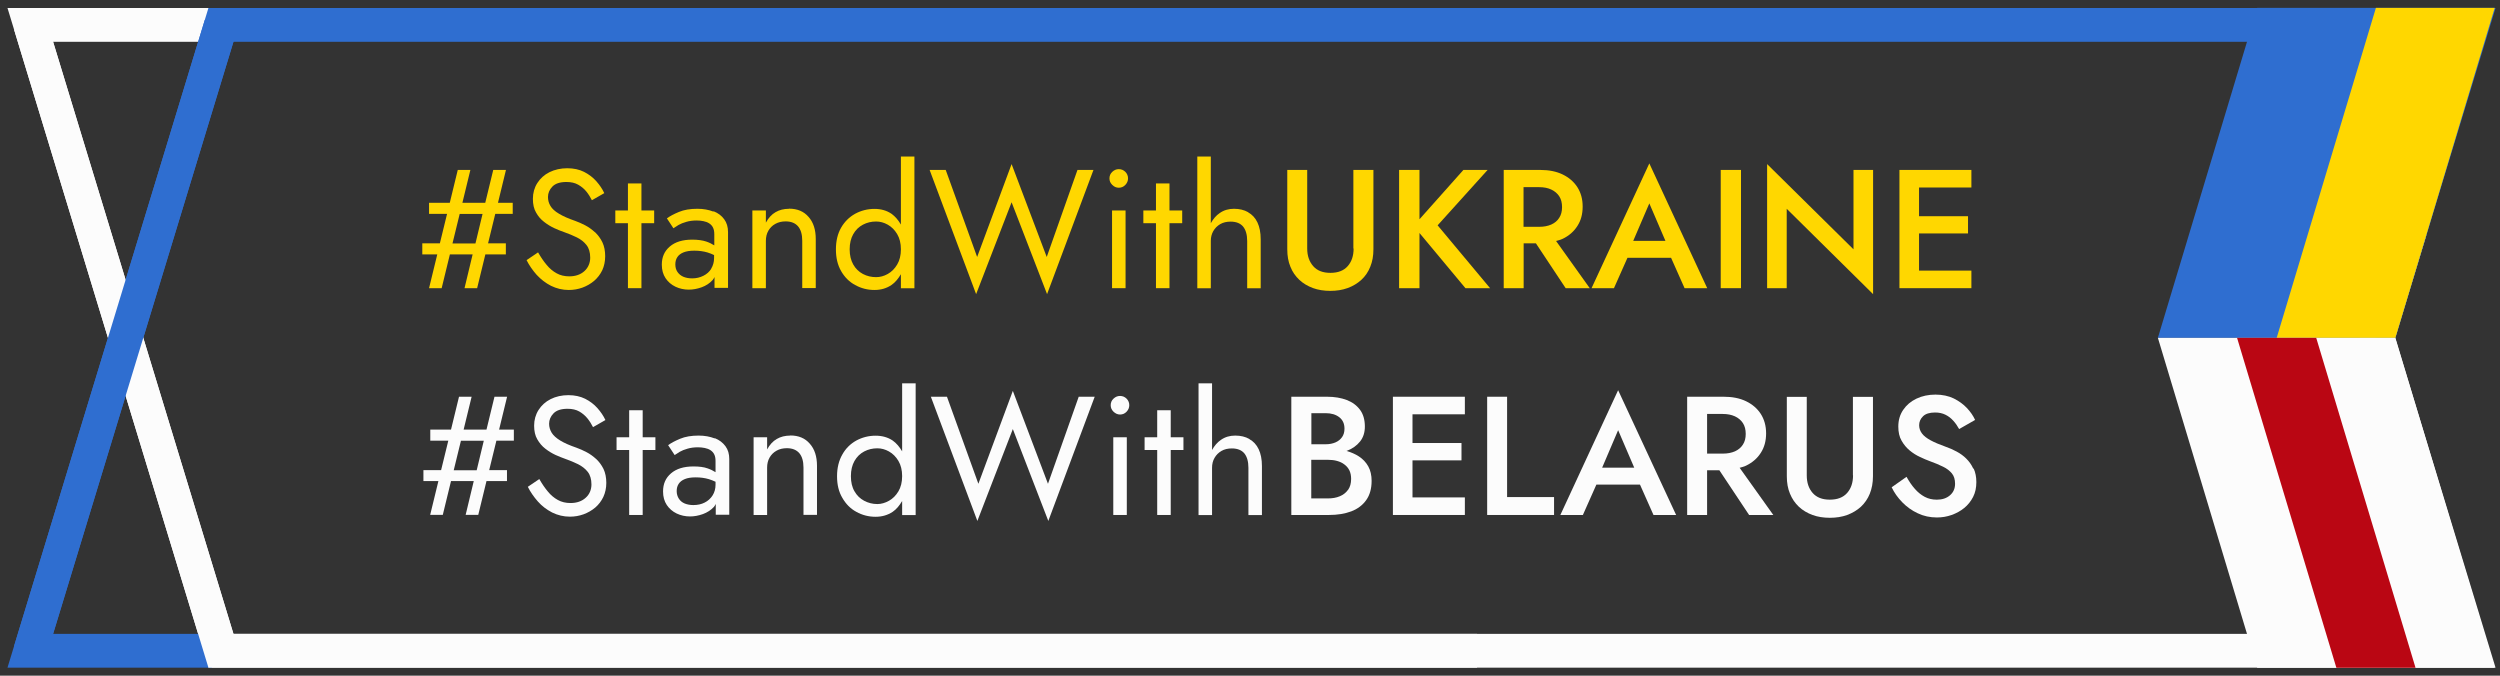 <?xml version="1.0" encoding="UTF-8"?>
<svg id="Layer_1" xmlns="http://www.w3.org/2000/svg" version="1.1" viewBox="0 0 222 60">
  <rect x="0" y="0" width="222" height="60" fill="#333333" stroke="none"/>
  <!-- Generator: Adobe Illustrator 29.8.1, SVG Export Plug-In . SVG Version: 2.1.1 Build 2)  -->
  <defs>
    <style>
      .st0 {
        fill: #ba0613;
      }

      .st1 {
        fill: #2f6ed0;
      }

      .st2 {
        stroke: #2f6ed0;
      }

      .st2, .st3 {
        fill: none;
        stroke-miterlimit: 10;
        stroke-width: 3px;
      }

      .st3 {
        stroke: #fcfcfc;
      }

      .st4 {
        fill: gold;
      }

      .st5 {
        fill: #fcfcfc;
      }
    </style>
  </defs>
  <polyline class="st3" points="18.81 2.21 2.69 2.21 19.62 57.79 219.58 57.79 211.12 30 214.02 20.46"/>
  <g>
    <path class="st5" d="M45.03,35.23h-1.12l-.71,2.92h-2.03l.71-2.92h-1.12l-.71,2.92h-1.84v.98h1.6l-.64,2.62h-1.57v.97h1.33l-.73,3h1.12l.73-3h2.02l-.72,3h1.12l.73-3h1.82v-.97h-1.58l.64-2.62h1.55v-.98h-1.31l.71-2.92ZM42.32,41.76h-2.03l.64-2.62h2.03l-.63,2.62Z"/>
    <path class="st5" d="M52.94,40.76c-.27-.24-.55-.45-.86-.61s-.6-.29-.88-.39c-.61-.21-1.09-.42-1.45-.64s-.61-.45-.76-.69c-.15-.25-.23-.51-.23-.8,0-.34.13-.65.39-.92.26-.27.67-.41,1.25-.41.41,0,.76.08,1.04.24.28.16.53.37.73.62.2.25.36.51.49.77l1.1-.63c-.17-.37-.41-.72-.71-1.06-.3-.34-.66-.61-1.09-.83-.43-.21-.92-.32-1.49-.32s-1.12.12-1.57.35c-.46.23-.82.56-1.08.97-.26.41-.39.88-.39,1.39,0,.48.09.89.28,1.21.19.33.42.61.71.83.29.23.59.41.91.56.32.14.61.26.87.35.4.14.78.3,1.13.47.35.18.64.4.86.68.22.28.33.66.33,1.12s-.17.88-.51,1.18c-.34.31-.79.47-1.35.47-.42,0-.8-.09-1.12-.27-.33-.18-.63-.43-.89-.75-.27-.32-.52-.69-.76-1.11l-1.02.69c.23.46.53.89.89,1.3s.79.73,1.27.98c.49.24,1.01.37,1.58.37.42,0,.82-.07,1.21-.21.38-.14.73-.34,1.04-.6.3-.26.54-.57.72-.95.17-.37.26-.79.26-1.24s-.08-.89-.25-1.24c-.17-.34-.39-.64-.65-.88Z"/>
    <polygon class="st5" points="57.07 36.43 55.87 36.43 55.87 38.83 54.75 38.83 54.75 39.96 55.87 39.96 55.87 45.73 57.07 45.73 57.07 39.96 58.2 39.96 58.2 38.83 57.07 38.83 57.07 36.43"/>
    <path class="st5" d="M63.46,38.93c-.41-.16-.88-.25-1.42-.25-.64,0-1.19.09-1.64.28-.46.19-.81.38-1.07.57l.58.88c.11-.08.26-.17.45-.29.19-.11.42-.2.7-.28s.58-.12.92-.12c.21,0,.41.02.6.06.19.04.36.1.5.19.14.09.26.21.34.37.08.15.12.35.12.59v1c-.19-.12-.42-.24-.71-.34-.33-.12-.75-.17-1.25-.17-.85,0-1.51.2-1.99.61-.48.41-.71.94-.71,1.61,0,.47.11.87.33,1.2.22.33.51.58.88.76.36.17.76.26,1.18.26.38,0,.76-.07,1.15-.21.38-.14.71-.35.98-.64.07-.08.11-.17.16-.26v.96h1.2v-4.95c0-.45-.11-.83-.34-1.14s-.54-.55-.94-.71ZM63.28,43.99c-.18.28-.41.49-.71.64-.29.15-.63.22-1,.22-.29,0-.55-.05-.77-.14s-.4-.24-.52-.43-.19-.41-.19-.67.06-.47.18-.65c.12-.18.3-.32.55-.42.24-.1.56-.15.95-.15.42,0,.81.05,1.18.16.2.06.39.14.59.23v.26c0,.36-.09.68-.26.95Z"/>
    <path class="st5" d="M70.17,38.68c-.45,0-.85.1-1.19.3-.35.2-.63.51-.86.93v-1.08h-1.2v6.9h1.2v-4.2c0-.34.07-.64.22-.9s.35-.46.62-.61c.26-.15.57-.22.92-.22.48,0,.84.15,1.09.43.25.29.38.72.38,1.29v4.2h1.2v-4.35c0-.83-.21-1.49-.64-1.97-.42-.49-1-.73-1.73-.73Z"/>
    <path class="st5" d="M80.11,40.08c-.23-.39-.5-.72-.84-.96-.43-.29-.94-.43-1.52-.43-.62,0-1.19.15-1.71.43-.52.29-.94.7-1.24,1.24-.31.54-.47,1.18-.47,1.93s.15,1.38.47,1.92c.31.54.72.96,1.24,1.24.52.29,1.09.44,1.71.44.58,0,1.08-.15,1.52-.44.34-.23.61-.57.84-.96v1.25h1.2v-11.7h-1.2v6.04ZM79.78,43.63c-.22.37-.5.65-.84.84s-.69.29-1.03.29c-.42,0-.81-.1-1.17-.29-.36-.19-.65-.47-.86-.84-.22-.37-.32-.82-.32-1.35s.11-.98.32-1.35c.21-.37.5-.65.86-.84.36-.19.75-.28,1.17-.28.35,0,.69.09,1.03.28.34.19.62.47.84.84.22.37.33.82.33,1.35s-.11.98-.33,1.35Z"/>
    <polygon class="st5" points="93.06 42.96 89.94 34.71 86.88 42.96 84.09 35.23 82.66 35.23 86.79 46.26 89.94 38.1 93.09 46.26 97.21 35.23 95.79 35.23 93.06 42.96"/>
    <path class="st5" d="M99.46,35.16c-.22,0-.41.08-.58.24-.17.16-.25.35-.25.58s.08.41.25.58c.17.16.36.25.58.25s.42-.08.58-.25c.16-.17.24-.36.24-.58s-.08-.42-.24-.58c-.16-.16-.36-.24-.58-.24Z"/>
    <rect class="st5" x="98.86" y="38.83" width="1.2" height="6.9"/>
    <polygon class="st5" points="103.96 36.43 102.76 36.43 102.76 38.83 101.64 38.83 101.64 39.96 102.76 39.96 102.76 45.73 103.96 45.73 103.96 39.96 105.09 39.96 105.09 38.83 103.96 38.83 103.96 36.43"/>
    <path class="st5" d="M110.94,38.98c-.35-.2-.77-.3-1.25-.3s-.9.12-1.27.38c-.33.22-.58.53-.79.9v-5.92h-1.2v11.7h1.2v-4.2c0-.33.07-.62.22-.88.15-.26.35-.46.62-.62.26-.15.57-.22.92-.22.49,0,.86.15,1.1.43.24.29.37.72.37,1.29v4.2h1.2v-4.35c0-.6-.1-1.1-.29-1.5s-.47-.7-.83-.9Z"/>
    <path class="st5" d="M120.67,40.53c-.32-.21-.7-.37-1.11-.49.01,0,.02,0,.03,0,.5-.19.89-.47,1.18-.83.29-.36.43-.81.43-1.33,0-.6-.14-1.1-.43-1.49-.29-.39-.68-.68-1.18-.87s-1.08-.29-1.75-.29h-3.17v10.5h3.35c.75,0,1.41-.11,1.97-.32s1.01-.55,1.33-1c.32-.45.48-1.02.48-1.71,0-.5-.1-.93-.3-1.29-.2-.36-.48-.65-.83-.88ZM117.72,36.69c.5,0,.9.12,1.21.36.31.24.46.58.46,1.02,0,.29-.07.54-.21.74s-.33.36-.58.47-.54.17-.87.17h-1.28v-2.76h1.28ZM119.71,43.49c-.18.25-.42.45-.74.58-.31.13-.66.19-1.06.19h-1.47v-3.43h1.47c.3,0,.57.03.82.1s.47.17.66.32c.19.14.34.32.44.53s.15.46.15.75c0,.39-.09.71-.27.97Z"/>
    <polygon class="st5" points="124.78 35.23 123.69 35.23 123.69 45.73 124.78 45.73 125.43 45.73 130.08 45.73 130.08 44.17 125.43 44.17 125.43 40.88 129.78 40.88 129.78 39.34 125.43 39.34 125.43 36.79 130.08 36.79 130.08 35.23 125.43 35.23 124.78 35.23"/>
    <polygon class="st5" points="133.83 35.23 132.06 35.23 132.06 45.73 138 45.73 138 44.14 133.83 44.14 133.83 35.23"/>
    <path class="st5" d="M138.56,45.73h2l1.2-2.7h3.87l1.2,2.7h2.01l-5.15-11.08-5.13,11.08ZM145.13,41.53h-2.86l1.42-3.33,1.43,3.33Z"/>
    <path class="st5" d="M155.05,41.35c.56-.27,1-.65,1.31-1.14.32-.49.47-1.07.47-1.73s-.16-1.23-.47-1.72c-.31-.48-.75-.86-1.31-1.13-.56-.27-1.22-.4-1.99-.4h-3.24v10.5h1.77v-3.97h1.09l2.64,3.97h2.15l-2.99-4.19c.19-.06.4-.1.57-.19ZM151.59,36.76h1.4c.41,0,.76.07,1.07.21.3.14.54.34.71.6s.25.58.25.96-.08.69-.25.95c-.17.27-.41.46-.71.6-.3.13-.66.2-1.07.2h-1.4v-3.53Z"/>
    <path class="st5" d="M164.55,42.21c0,.64-.17,1.16-.52,1.56-.35.4-.86.6-1.54.6s-1.18-.2-1.53-.6-.52-.92-.52-1.56v-6.97h-1.77v7.05c0,.58.09,1.1.28,1.55.19.46.45.84.79,1.16.34.32.75.56,1.21.73s.99.25,1.54.25,1.08-.08,1.54-.25.88-.42,1.22-.73c.34-.32.61-.71.79-1.16s.28-.97.28-1.55v-7.05h-1.78v6.97Z"/>
    <path class="st5" d="M175.23,41.62c-.16-.35-.37-.64-.62-.89s-.54-.46-.86-.63c-.31-.17-.63-.31-.95-.42-.56-.2-1.01-.39-1.36-.58-.35-.19-.61-.39-.77-.61-.16-.21-.25-.46-.25-.73,0-.3.11-.56.34-.79s.59-.34,1.08-.34c.35,0,.66.07.92.2s.5.31.7.54c.2.22.37.47.51.73l1.42-.81c-.17-.37-.41-.72-.73-1.06s-.71-.62-1.17-.85c-.46-.22-1-.34-1.62-.34s-1.19.12-1.69.36c-.5.24-.89.57-1.18,1-.29.43-.43.92-.43,1.48,0,.49.09.91.29,1.25.19.34.43.63.72.87s.59.43.92.58c.32.15.61.28.87.37.44.16.83.32,1.17.49.34.16.6.37.79.6s.28.54.28.92c0,.42-.15.76-.45,1.02-.3.26-.69.39-1.17.39-.39,0-.75-.08-1.07-.25-.32-.17-.62-.41-.88-.71-.27-.3-.51-.66-.74-1.07l-1.32.93c.23.48.54.92.94,1.33s.86.74,1.38.98c.52.25,1.09.37,1.7.37.45,0,.88-.07,1.3-.22s.79-.35,1.12-.62.59-.59.79-.98c.2-.39.29-.83.29-1.32,0-.46-.08-.86-.24-1.21Z"/>
  </g>
  <g>
    <path class="st4" d="M44.92,15.09h-1.12l-.71,2.92h-2.03l.71-2.92h-1.12l-.71,2.92h-1.84v.98h1.6l-.64,2.62h-1.56v.98h1.33l-.73,3h1.12l.73-3h2.02l-.72,3h1.12l.73-3h1.82v-.98h-1.58l.64-2.62h1.55v-.98h-1.31l.71-2.92ZM42.21,21.62h-2.03l.64-2.62h2.03l-.63,2.62Z"/>
    <path class="st4" d="M52.83,20.62c-.27-.24-.55-.45-.86-.61-.31-.16-.6-.29-.88-.39-.61-.21-1.09-.42-1.45-.64-.36-.21-.61-.44-.76-.69-.15-.25-.22-.51-.22-.8,0-.34.13-.65.39-.92s.67-.41,1.25-.41c.41,0,.76.08,1.04.24.28.16.53.36.73.61.2.25.36.51.49.77l1.1-.63c-.17-.37-.41-.72-.71-1.06s-.66-.61-1.09-.83c-.42-.21-.92-.32-1.49-.32s-1.12.12-1.58.35-.82.56-1.08.97c-.26.41-.39.88-.39,1.4,0,.48.09.89.28,1.21.18.33.42.61.71.83.29.23.59.41.91.56.32.15.61.26.87.35.4.14.78.3,1.13.47.35.17.64.4.86.68.22.28.33.66.33,1.12s-.17.88-.51,1.19c-.34.31-.79.47-1.35.47-.42,0-.8-.09-1.12-.27-.33-.18-.63-.43-.89-.75-.27-.32-.52-.69-.76-1.11l-1.02.69c.23.46.53.89.89,1.3.37.4.79.73,1.28.98.49.24,1.01.37,1.58.37.42,0,.82-.07,1.21-.21.38-.14.73-.34,1.04-.6.3-.26.54-.57.72-.94.17-.37.26-.79.26-1.25s-.08-.89-.25-1.24c-.17-.35-.39-.64-.65-.89Z"/>
    <polygon class="st4" points="56.96 16.29 55.76 16.29 55.76 18.69 54.64 18.69 54.64 19.82 55.76 19.82 55.76 25.59 56.96 25.59 56.96 19.82 58.09 19.82 58.09 18.69 56.96 18.69 56.96 16.29"/>
    <path class="st4" d="M63.35,18.79c-.41-.16-.88-.25-1.42-.25-.64,0-1.19.09-1.64.28-.46.19-.81.38-1.07.57l.58.88c.11-.08.26-.17.45-.29.19-.11.42-.2.7-.28.27-.08.58-.12.92-.12.21,0,.41.02.6.06.19.04.36.1.5.19.14.09.26.21.34.37.08.16.12.35.12.59v1c-.19-.12-.42-.24-.71-.34-.33-.11-.75-.17-1.25-.17-.85,0-1.51.2-1.99.61-.48.41-.71.94-.71,1.61,0,.47.11.87.33,1.2s.51.58.88.76c.36.17.76.26,1.18.26.38,0,.76-.07,1.15-.21.38-.14.71-.35.98-.65.07-.08.11-.17.16-.26v.96h1.2v-4.95c0-.45-.11-.83-.34-1.14-.22-.31-.54-.55-.94-.71ZM63.17,23.85c-.17.28-.41.49-.71.64s-.63.23-1,.23c-.29,0-.55-.05-.77-.14-.23-.1-.4-.24-.53-.43s-.19-.41-.19-.67.06-.47.18-.65c.12-.18.3-.32.55-.42s.56-.15.95-.15c.42,0,.81.05,1.18.16.2.06.39.14.58.23v.26c0,.36-.09.68-.26.95Z"/>
    <path class="st4" d="M70.06,18.54c-.45,0-.85.1-1.19.3-.35.2-.63.51-.86.93v-1.08h-1.2v6.9h1.2v-4.2c0-.34.07-.64.22-.9.15-.26.35-.46.62-.61s.57-.22.92-.22c.48,0,.84.15,1.09.43.25.29.38.72.38,1.29v4.2h1.2v-4.35c0-.83-.21-1.49-.64-1.97-.42-.49-1-.73-1.73-.73Z"/>
    <path class="st4" d="M80,19.94c-.23-.39-.5-.72-.84-.96-.43-.29-.93-.43-1.51-.43-.62,0-1.19.15-1.71.43-.52.29-.94.7-1.25,1.24-.31.54-.46,1.18-.46,1.93s.15,1.38.46,1.92c.31.54.72.96,1.25,1.24.52.29,1.09.44,1.71.44.58,0,1.08-.15,1.51-.44.34-.23.61-.57.84-.96v1.25h1.2v-11.7h-1.2v6.04ZM79.67,23.49c-.22.37-.5.65-.84.84s-.68.28-1.03.28c-.42,0-.81-.09-1.17-.28-.36-.19-.65-.47-.86-.84-.21-.37-.32-.82-.32-1.35s.11-.98.32-1.35.5-.65.86-.84c.36-.19.75-.28,1.17-.28.35,0,.69.09,1.03.28.34.19.62.47.84.84.22.37.33.82.33,1.35s-.11.98-.33,1.35Z"/>
    <polygon class="st4" points="92.95 22.82 89.83 14.57 86.77 22.82 83.98 15.09 82.55 15.09 86.68 26.12 89.83 17.96 92.98 26.12 97.1 15.09 95.68 15.09 92.95 22.82"/>
    <path class="st4" d="M99.35,15.02c-.22,0-.41.08-.58.24-.17.16-.25.35-.25.58s.08.41.25.58.36.25.58.25.42-.08.58-.25c.16-.17.24-.36.24-.58s-.08-.42-.24-.58c-.16-.16-.36-.24-.58-.24Z"/>
    <rect class="st4" x="98.75" y="18.69" width="1.2" height="6.9"/>
    <polygon class="st4" points="103.85 16.29 102.65 16.29 102.65 18.69 101.53 18.69 101.53 19.82 102.65 19.82 102.65 25.59 103.85 25.59 103.85 19.82 104.98 19.82 104.98 18.69 103.85 18.69 103.85 16.29"/>
    <path class="st4" d="M110.83,18.84c-.35-.2-.77-.3-1.25-.3s-.9.12-1.27.38c-.33.22-.58.53-.79.9v-5.92h-1.2v11.7h1.2v-4.2c0-.33.07-.62.22-.88.15-.26.35-.46.62-.62.26-.15.57-.22.92-.22.49,0,.86.15,1.1.43.24.29.37.72.37,1.29v4.2h1.2v-4.35c0-.6-.1-1.1-.29-1.5-.19-.4-.47-.7-.83-.9Z"/>
    <path class="st4" d="M120.2,22.07c0,.64-.17,1.16-.52,1.56-.35.4-.86.6-1.54.6s-1.18-.2-1.53-.6c-.35-.4-.53-.92-.53-1.56v-6.98h-1.77v7.05c0,.58.09,1.1.28,1.55.18.46.45.84.79,1.16s.75.56,1.21.73.99.25,1.54.25,1.08-.08,1.54-.25c.47-.17.88-.42,1.22-.73.35-.32.61-.71.79-1.16.19-.46.28-.97.28-1.55v-7.05h-1.78v6.98Z"/>
    <polygon class="st4" points="132.1 15.09 129.95 15.09 126.05 19.47 126.05 15.09 124.24 15.09 124.24 25.59 126.05 25.59 126.05 20.69 130.13 25.59 132.32 25.59 127.66 20.01 132.1 15.09"/>
    <path class="st4" d="M138.76,21.21c.56-.27,1-.65,1.31-1.14.32-.49.47-1.06.47-1.73s-.16-1.23-.47-1.72c-.31-.48-.75-.86-1.31-1.13-.56-.27-1.22-.4-1.99-.4h-3.24v10.5h1.77v-3.98h1.09l2.64,3.98h2.14l-2.99-4.19c.19-.06.4-.1.57-.19ZM135.29,16.62h1.4c.41,0,.76.07,1.06.21.3.14.54.34.71.6.17.26.25.58.25.96s-.08.69-.25.95c-.17.27-.4.46-.71.6-.3.13-.65.2-1.06.2h-1.4v-3.53Z"/>
    <path class="st4" d="M141.32,25.59h2l1.2-2.7h3.87l1.2,2.7h2.01l-5.14-11.08-5.13,11.08ZM147.89,21.39h-2.86l1.43-3.33,1.43,3.33Z"/>
    <rect class="st4" x="152.8" y="15.09" width="1.8" height="10.5"/>
    <polygon class="st4" points="164.59 22.14 156.92 14.57 156.92 25.59 158.66 25.59 158.66 18.54 166.33 26.12 166.33 15.09 164.59 15.09 164.59 22.14"/>
    <polygon class="st4" points="175.06 16.65 175.06 15.09 170.41 15.09 169.76 15.09 168.67 15.09 168.67 25.59 169.76 25.59 170.41 25.59 175.06 25.59 175.06 24.03 170.41 24.03 170.41 20.73 174.76 20.73 174.76 19.2 170.41 19.2 170.41 16.65 175.06 16.65"/>
  </g>
  <polyline class="st2" points="211.12 30 219.58 2.21 19.62 2.21 2.69 57.79 18.81 57.79"/>
  <g>
    <polygon class="st1" points="200.44 .7 191.62 30 212.71 30 221.53 .7 200.44 .7"/>
    <polygon class="st4" points="210.98 .7 202.17 30 212.71 30 221.53 .7 210.98 .7"/>
    <polygon class="st5" points="221.53 59.3 212.71 30 191.62 30 200.44 59.3 221.53 59.3"/>
    <polygon class="st0" points="214.5 59.3 205.68 30 198.65 30 207.47 59.3 214.5 59.3"/>
  </g>
  <polyline class="st3" points="2.69 2.21 19.62 57.79 131.16 57.79"/>
  <line class="st2" x1="19.62" y1="2.21" x2="2.69" y2="57.79"/>
</svg>